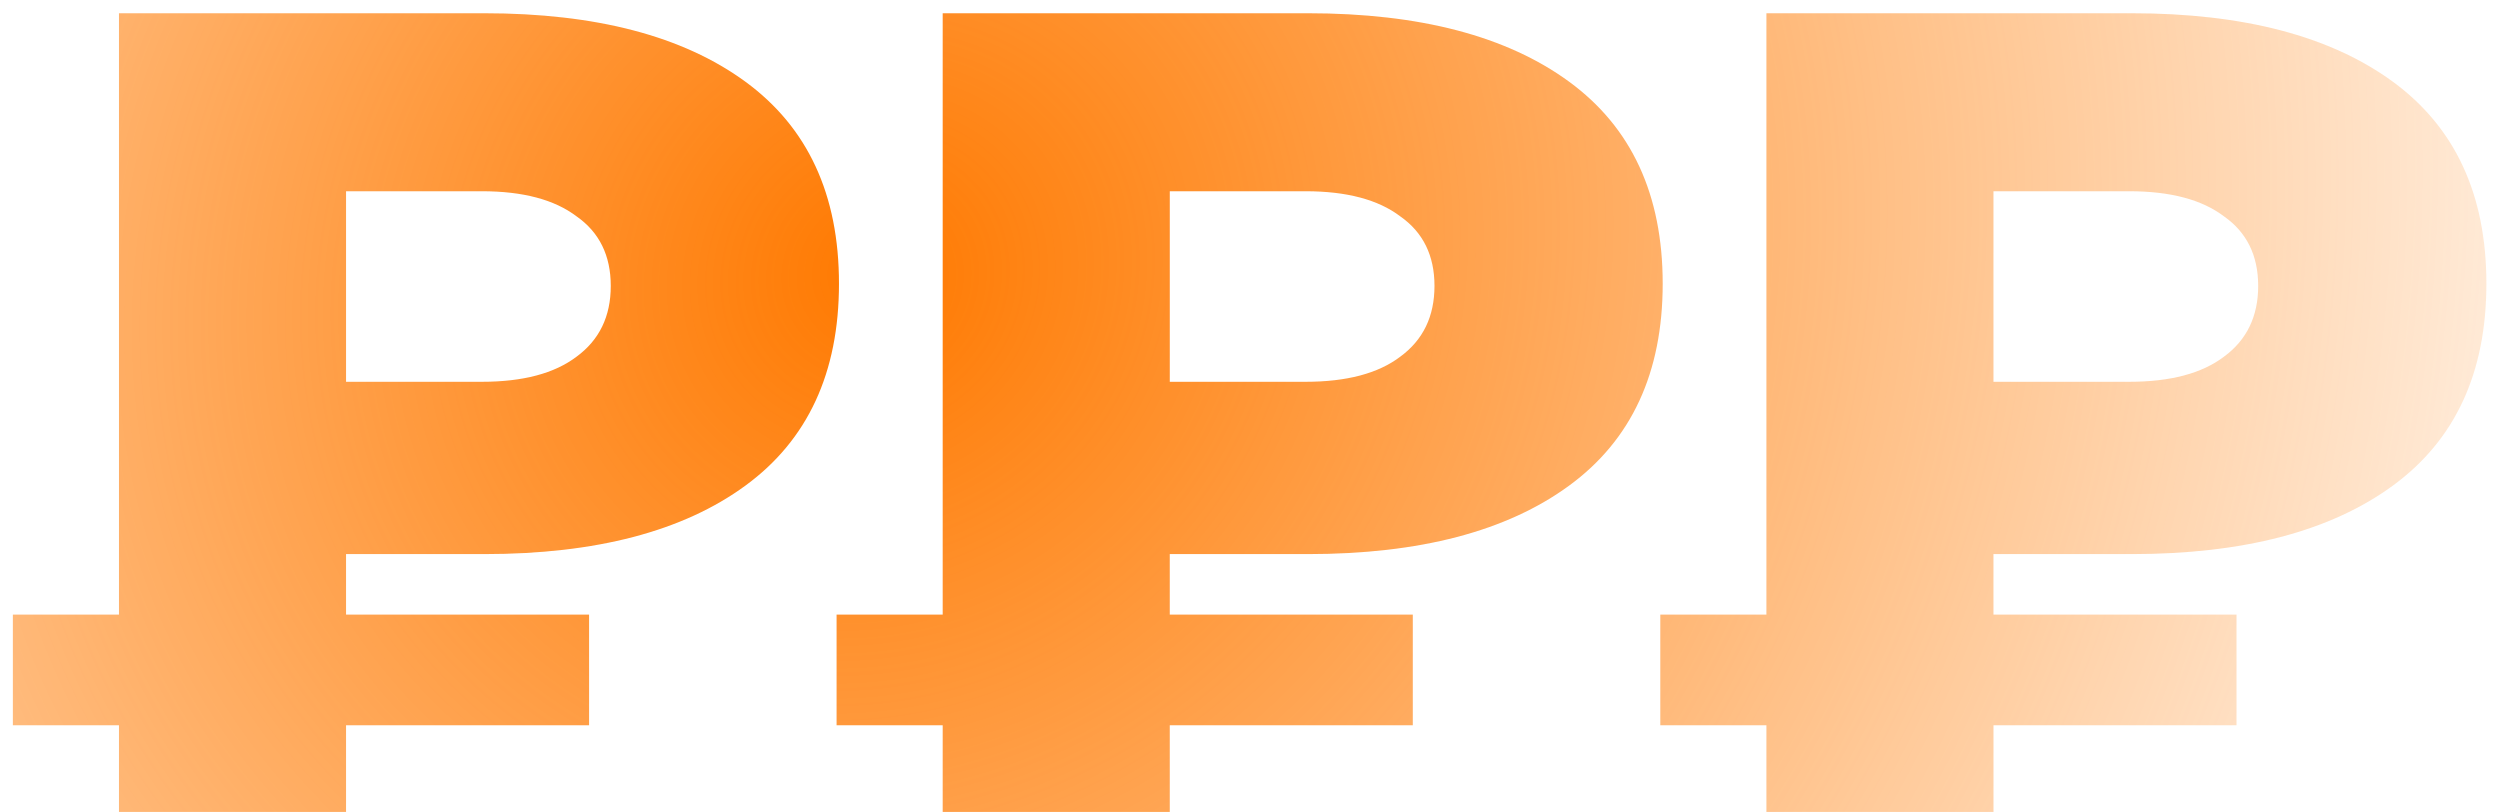 <svg xmlns="http://www.w3.org/2000/svg" width="117" height="38" fill="none"><path fill="url(#a)" d="M16.195 25.932v2.83h11.374v5.18H16.195V38H5.568v-4.058H.602v-5.18h4.966V.62h17.088c5.234 0 9.31 1.068 12.229 3.204 2.92 2.136 4.379 5.287 4.379 9.452s-1.46 7.316-4.38 9.452c-2.918 2.136-6.994 3.204-12.228 3.204h-6.461Zm12.389-12.55c0-1.423-.534-2.51-1.602-3.257-1.033-.783-2.51-1.175-4.433-1.175h-6.354v8.918h6.354c1.923 0 3.4-.391 4.433-1.175 1.068-.783 1.602-1.886 1.602-3.31Z"/><path fill="url(#b)" d="M54.745 25.932v2.83h11.374v5.18H54.745V38H44.118v-4.058h-4.966v-5.18h4.966V.62h17.088c5.233 0 9.31 1.068 12.229 3.204 2.919 2.136 4.379 5.287 4.379 9.452s-1.46 7.316-4.38 9.452c-2.918 2.136-6.995 3.204-12.228 3.204h-6.461Zm12.389-12.55c0-1.423-.534-2.51-1.603-3.257C64.5 9.342 63.021 8.95 61.1 8.95h-6.354v8.918h6.354c1.923 0 3.4-.391 4.432-1.175 1.069-.783 1.602-1.886 1.602-3.31Z"/><path fill="url(#c)" d="M93.294 25.932v2.83h11.375v5.18H93.295V38H82.668v-4.058h-4.966v-5.18h4.966V.62h17.088c5.233 0 9.309 1.068 12.229 3.204 2.919 2.136 4.378 5.287 4.378 9.452s-1.459 7.316-4.378 9.452c-2.92 2.136-6.996 3.204-12.23 3.204h-6.46Zm12.389-12.55c0-1.423-.534-2.51-1.602-3.257-1.032-.783-2.509-1.175-4.432-1.175h-6.355v8.918h6.355c1.923 0 3.4-.391 4.432-1.175 1.068-.783 1.602-1.886 1.602-3.31Z"/><defs><radialGradient id="a" cx="0" cy="0" r="1" gradientTransform="matrix(-152.523 97.663 -89.973 -140.515 40.87 13.114)" gradientUnits="userSpaceOnUse"><stop stop-color="#FF7A01" stop-opacity=".3"/><stop offset="0" stop-color="#FF7900"/><stop offset=".51" stop-color="#FF7A00" stop-opacity="0"/></radialGradient><radialGradient id="b" cx="0" cy="0" r="1" gradientTransform="matrix(-152.523 97.663 -89.973 -140.515 40.87 13.114)" gradientUnits="userSpaceOnUse"><stop stop-color="#FF7A01" stop-opacity=".3"/><stop offset="0" stop-color="#FF7900"/><stop offset=".51" stop-color="#FF7A00" stop-opacity="0"/></radialGradient><radialGradient id="c" cx="0" cy="0" r="1" gradientTransform="matrix(-152.523 97.663 -89.973 -140.515 40.87 13.114)" gradientUnits="userSpaceOnUse"><stop stop-color="#FF7A01" stop-opacity=".3"/><stop offset="0" stop-color="#FF7900"/><stop offset=".51" stop-color="#FF7A00" stop-opacity="0"/></radialGradient></defs></svg>